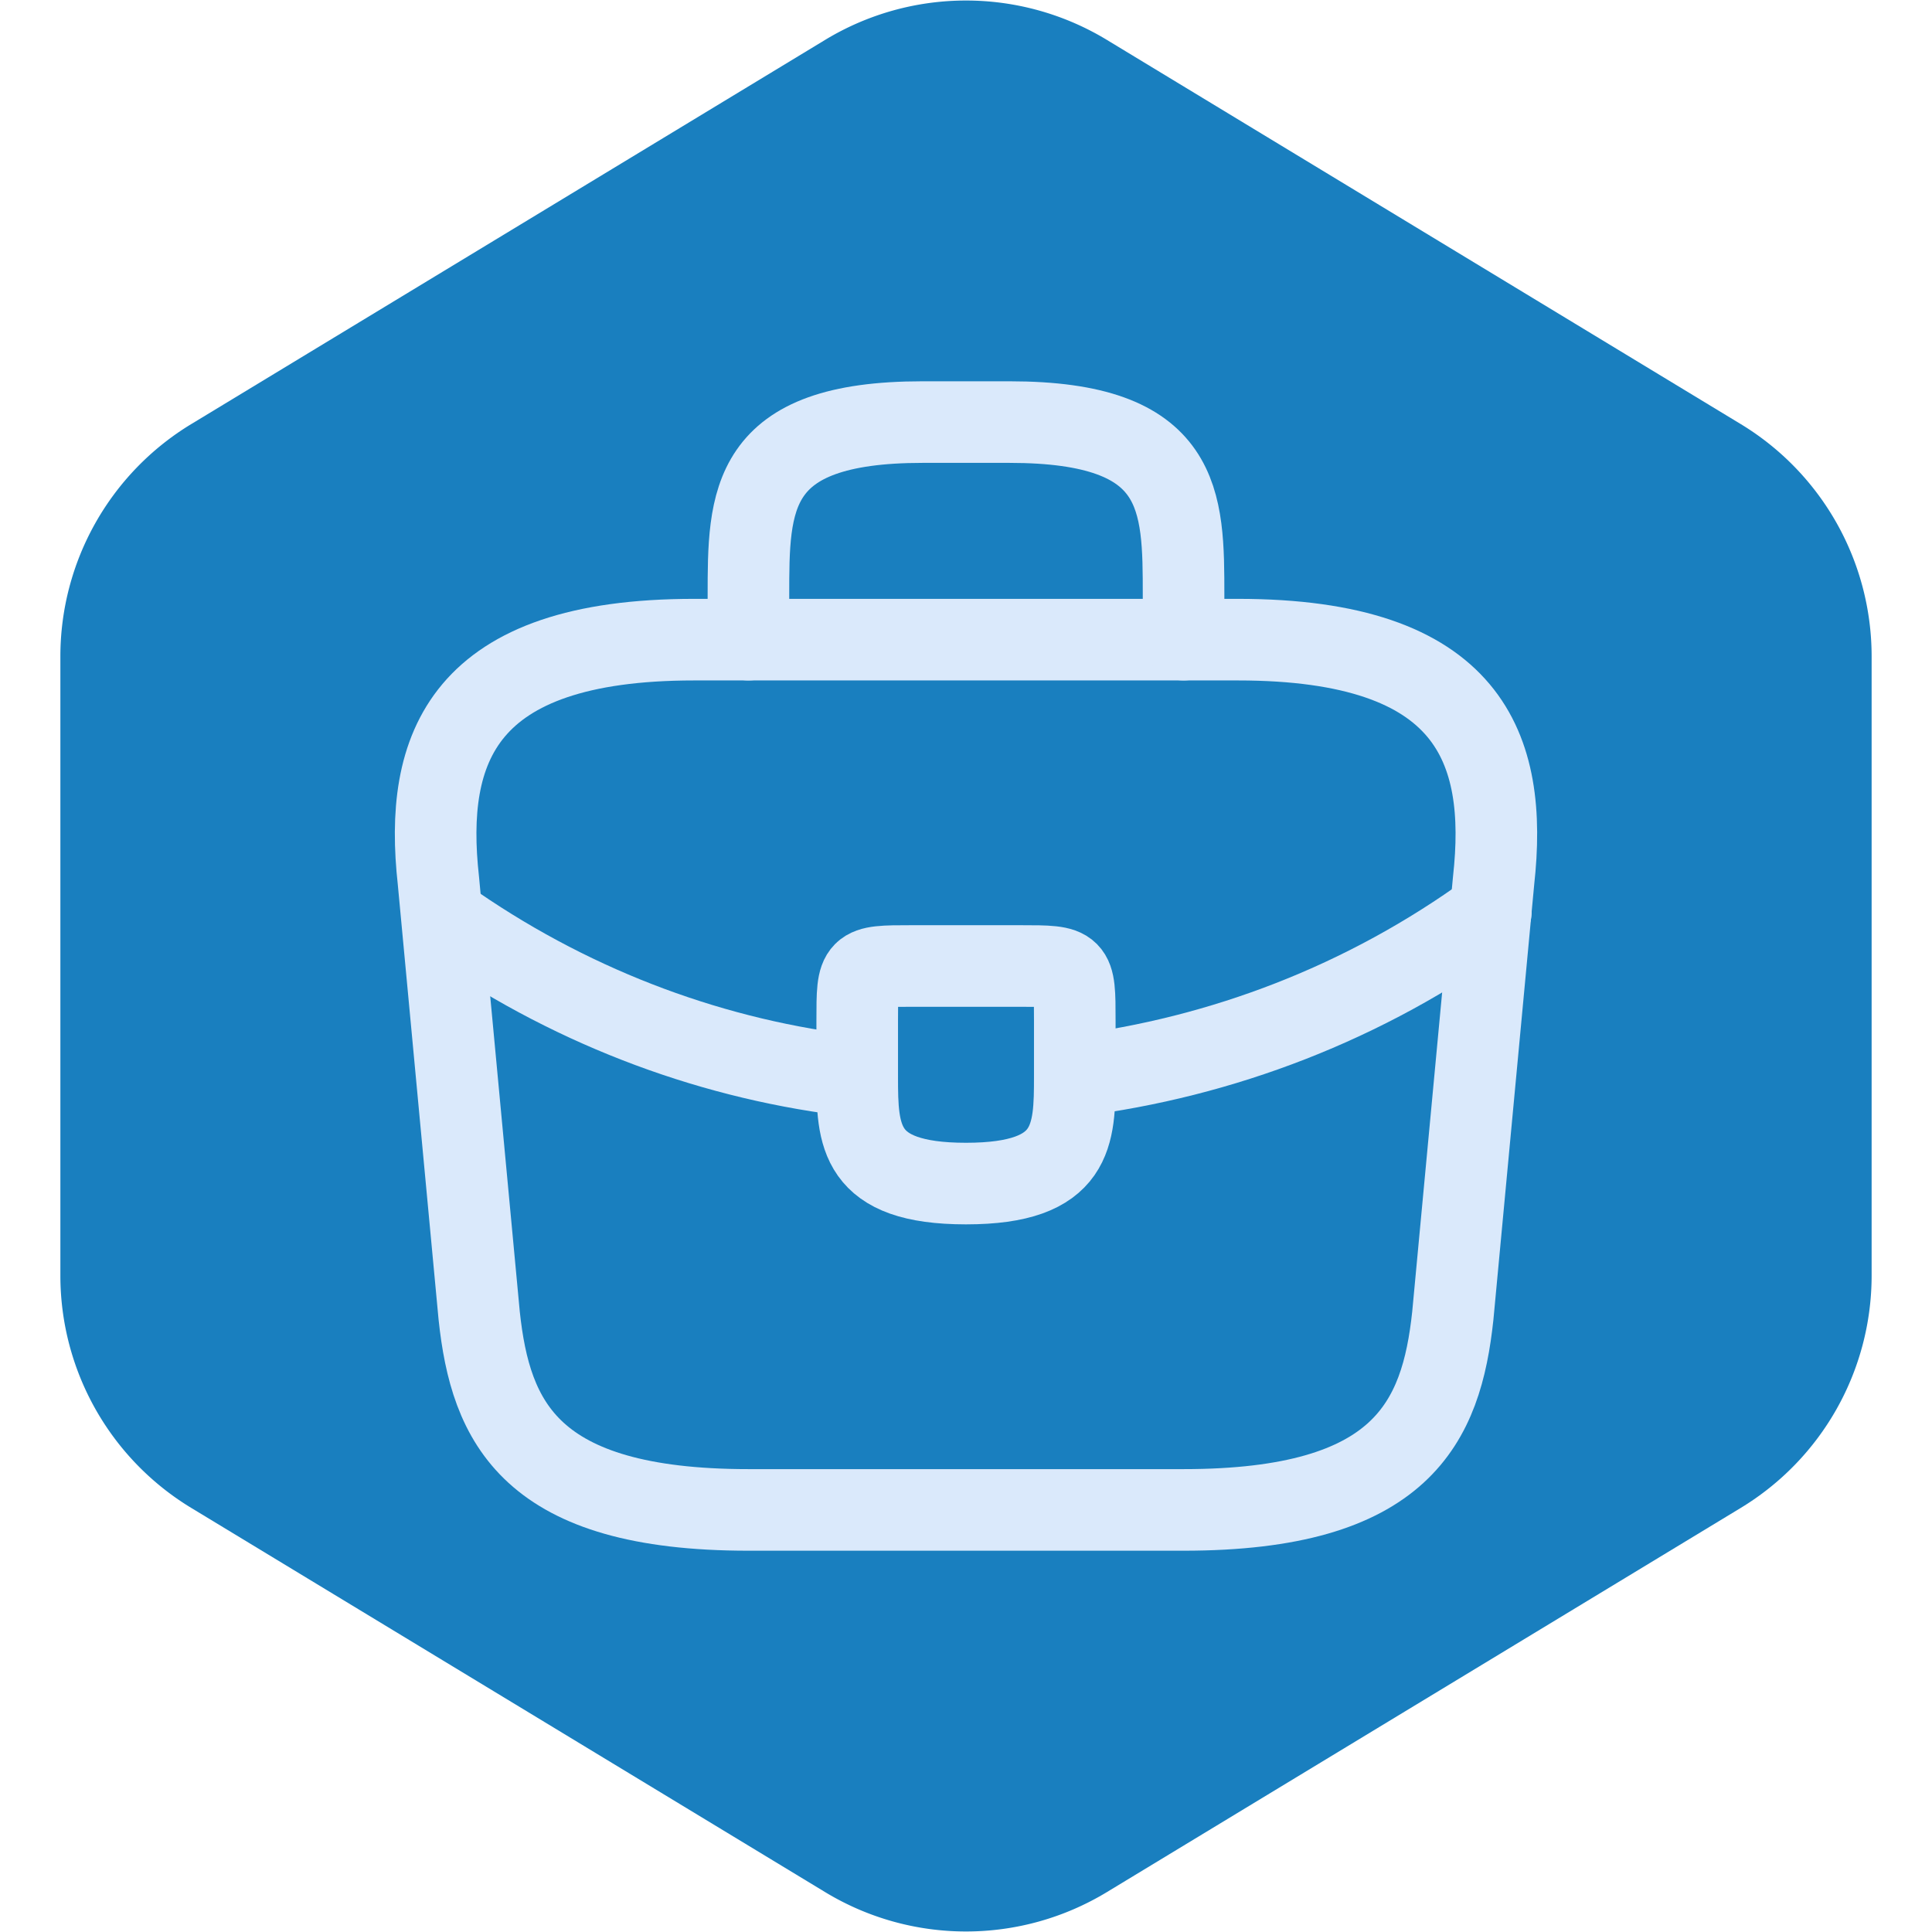 <?xml version="1.0" encoding="UTF-8"?> <!-- Uploaded to: SVG Repo, www.svgrepo.com, Transformed by: SVG Repo Mixer Tools --> <svg xmlns="http://www.w3.org/2000/svg" width="216px" height="216px" viewBox="-5.76 -5.76 35.52 35.52" fill="none"> <g id="SVGRepo_bgCarrier" stroke-width="0"> <path transform="translate(-5.76, -5.76), scale(2.22)" fill="#197FBF" d="M9.166.33a2.25 2.25 0 00-2.332 0l-5.25 3.182A2.25 2.25 0 00.5 5.436v5.128a2.25 2.25 0 001.084 1.924l5.25 3.182a2.25 2.25 0 002.332 0l5.25-3.182a2.25 2.25 0 001.084-1.924V5.436a2.25 2.25 0 00-1.084-1.924L9.166.33z"></path> </g> <g id="SVGRepo_tracerCarrier" stroke-linecap="round" stroke-linejoin="round"></g> <g id="SVGRepo_iconCarrier"> <path d="M8 22H16C20.02 22 20.74 20.39 20.95 18.43L21.7 10.43C21.97 7.99 21.27 6 17 6H7C2.73 6 2.03 7.99 2.3 10.43L3.05 18.43C3.26 20.39 3.98 22 8 22Z" stroke="#dae9fb" stroke-width="1.5" stroke-miterlimit="10" stroke-linecap="round" stroke-linejoin="round"></path> <path d="M8 6V5.2C8 3.43 8 2 11.2 2H12.8C16 2 16 3.43 16 5.2V6" stroke="#dae9fb" stroke-width="1.5" stroke-miterlimit="10" stroke-linecap="round" stroke-linejoin="round"></path> <path d="M14 13V14C14 14.01 14 14.01 14 14.02C14 15.11 13.99 16 12 16C10.02 16 10 15.12 10 14.03V13C10 12 10 12 11 12H13C14 12 14 12 14 13Z" stroke="#dae9fb" stroke-width="1.5" stroke-miterlimit="10" stroke-linecap="round" stroke-linejoin="round"></path> <path d="M21.65 11C19.34 12.68 16.7 13.68 14 14.02" stroke="#dae9fb" stroke-width="1.5" stroke-miterlimit="10" stroke-linecap="round" stroke-linejoin="round"></path> <path d="M2.62 11.27C4.87 12.81 7.41 13.74 10 14.03" stroke="#dae9fb" stroke-width="1.5" stroke-miterlimit="10" stroke-linecap="round" stroke-linejoin="round"></path> </g> </svg> 